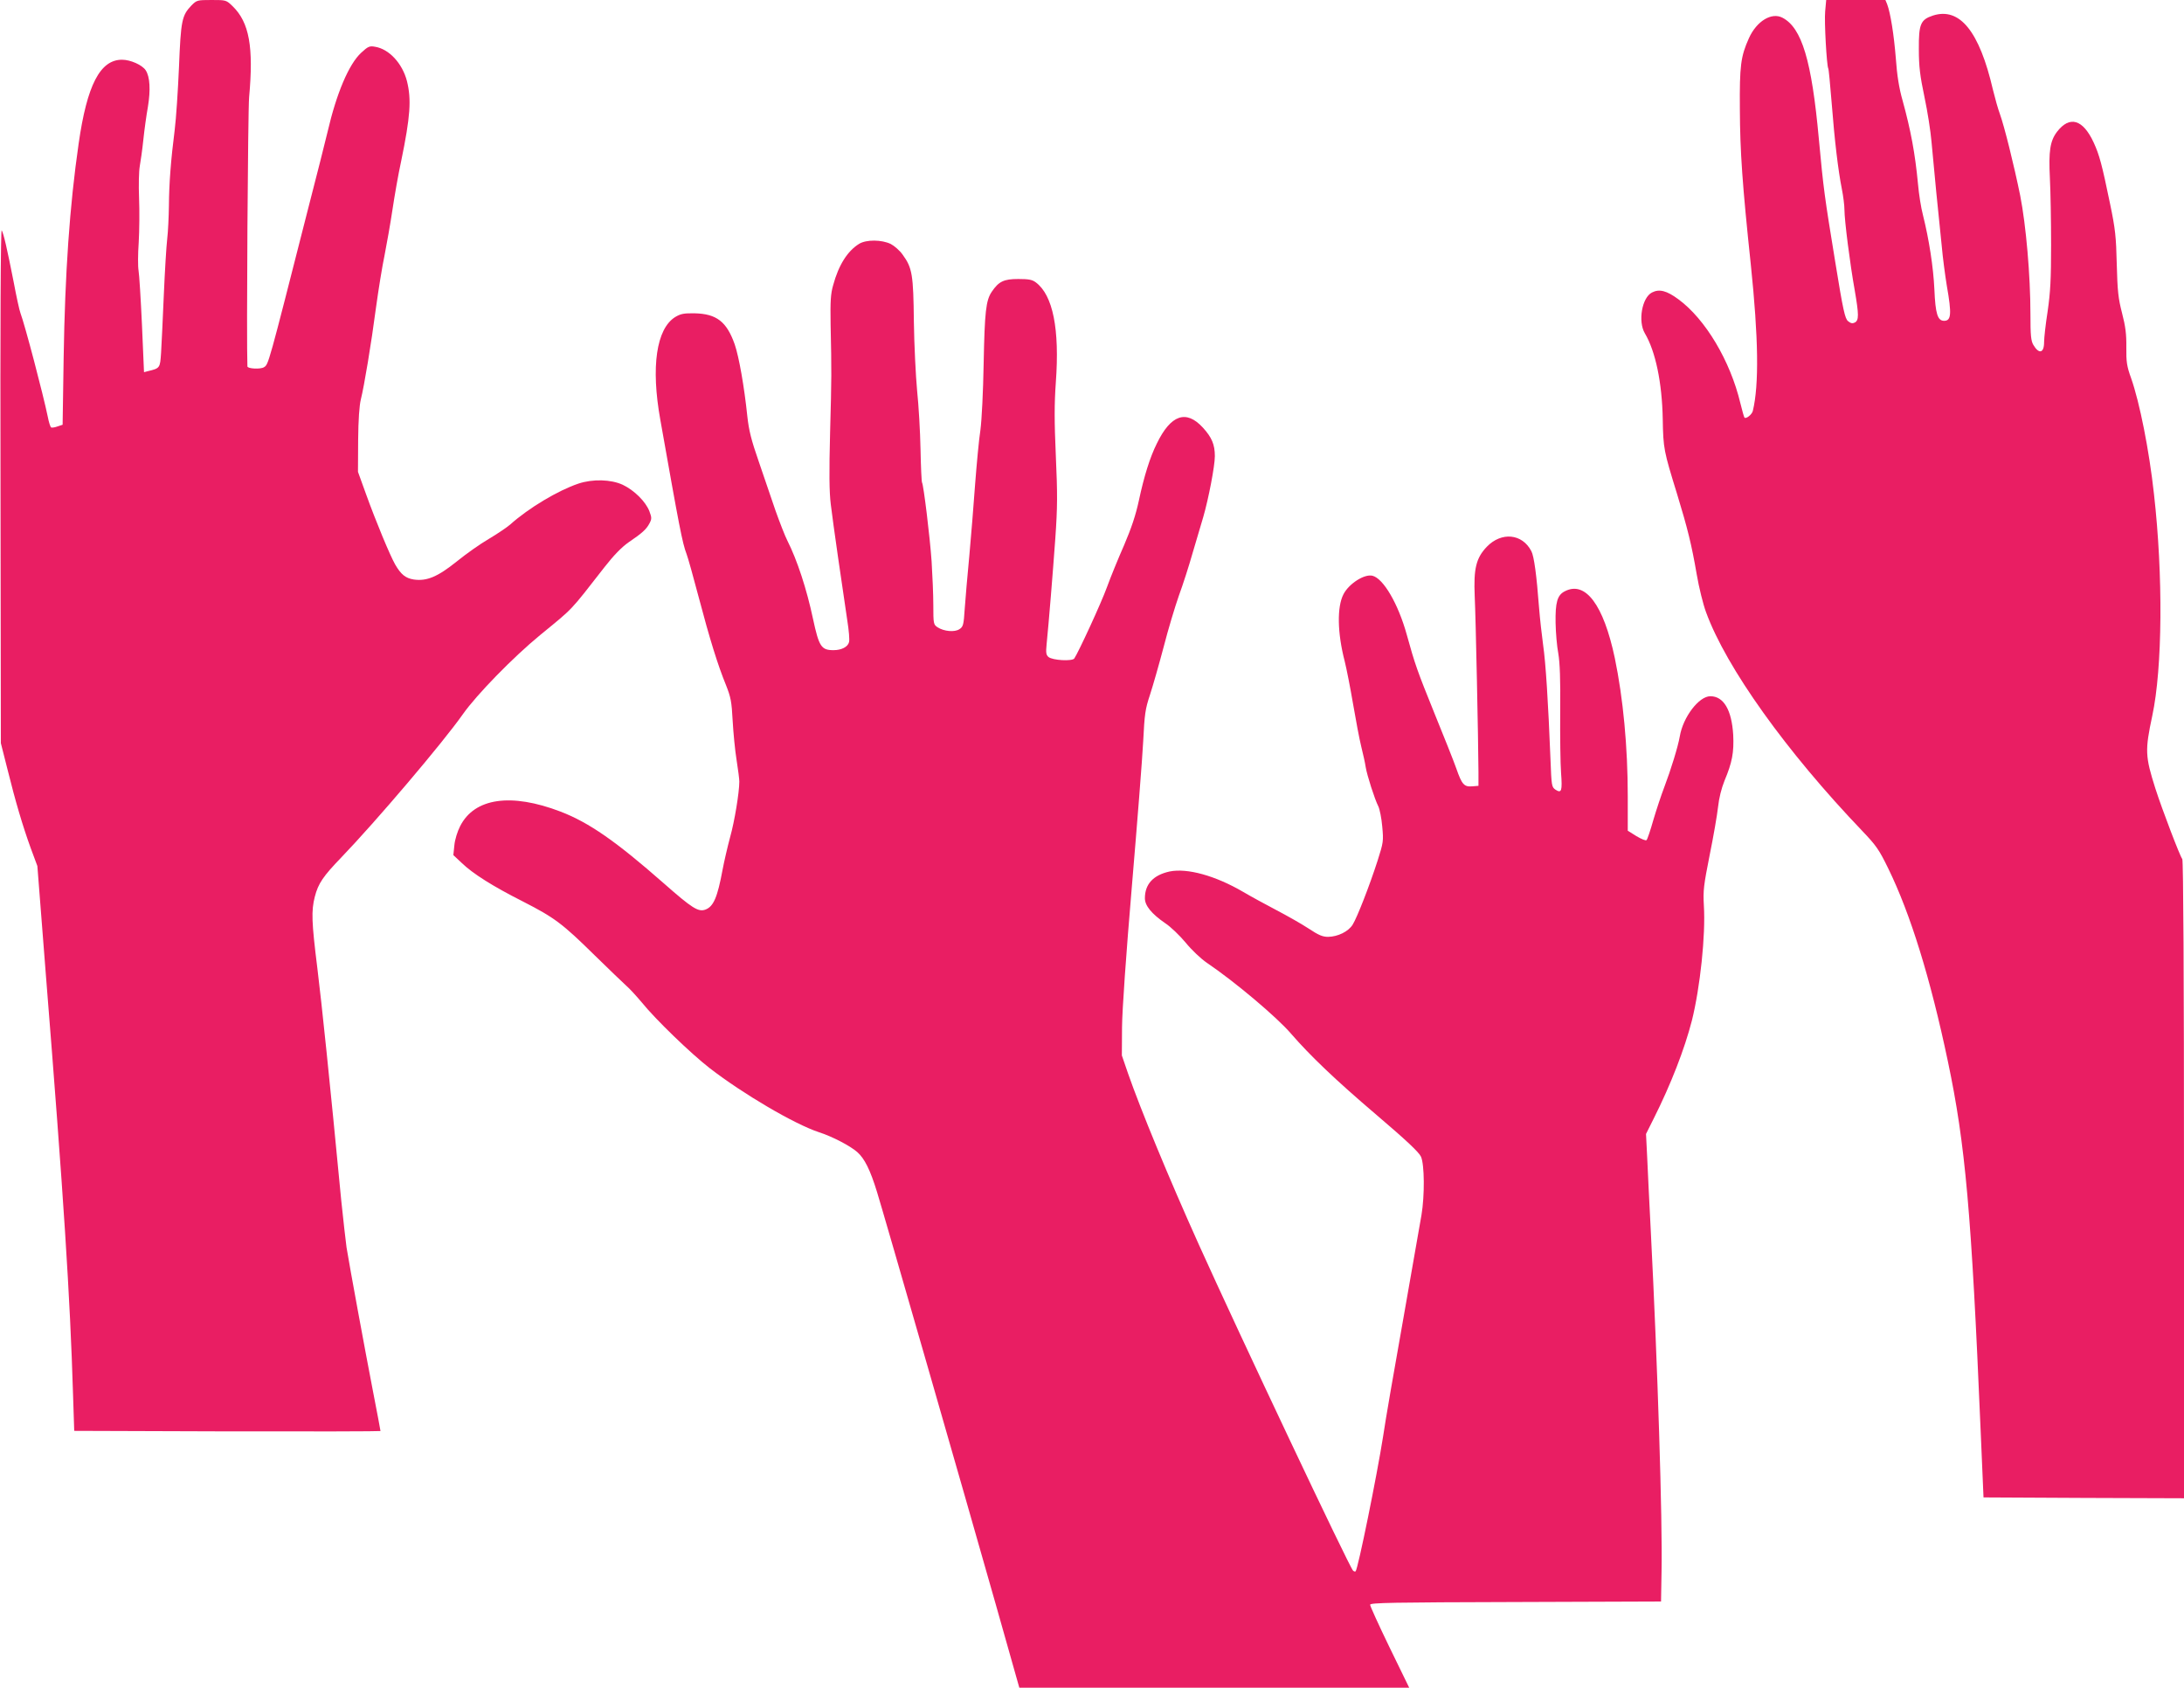 <?xml version="1.0" standalone="no"?>
<!DOCTYPE svg PUBLIC "-//W3C//DTD SVG 20010904//EN"
 "http://www.w3.org/TR/2001/REC-SVG-20010904/DTD/svg10.dtd">
<svg version="1.0" xmlns="http://www.w3.org/2000/svg"
 width="1280pt" height="989pt" viewBox="0 0 1280 989"
 preserveAspectRatio="xMidYMid meet">
<g transform="translate(0,989) scale(0.1,-0.1)"
fill="#e91e63" stroke="none">
<path d="M1122 9858 c-56 -59 -62 -86 -73 -361 -6 -139 -17 -304 -25 -367 -23
-181 -33 -315 -34 -445 -1 -66 -5 -154 -10 -195 -5 -41 -14 -190 -20 -330 -6
-140 -13 -292 -16 -338 -6 -89 -6 -90 -77 -107 l-23 -6 -12 278 c-7 153 -16
296 -20 318 -4 22 -4 96 1 165 4 69 5 186 2 260 -3 74 -1 158 4 185 5 28 15
97 21 155 6 58 18 145 27 195 16 98 12 175 -13 213 -20 31 -89 62 -139 62
-128 0 -205 -148 -254 -491 -53 -366 -80 -759 -88 -1256 l-6 -392 -30 -10
c-16 -6 -33 -8 -37 -6 -5 3 -14 31 -20 63 -27 131 -134 538 -160 607 -6 15
-24 97 -40 183 -39 198 -59 284 -70 302 -6 9 -9 -555 -7 -1495 l2 -1510 38
-150 c48 -194 90 -335 137 -465 l39 -105 50 -640 c104 -1299 142 -1889 159
-2455 l7 -215 898 -3 c493 -1 897 0 897 2 0 3 -20 110 -45 238 -46 238 -135
721 -154 838 -5 36 -19 160 -31 275 -68 710 -114 1150 -140 1361 -34 273 -36
336 -15 419 20 78 49 120 155 230 203 211 595 672 713 840 80 114 297 336 452
463 201 165 169 131 379 400 53 68 100 116 140 144 80 54 105 77 123 112 13
25 13 33 -1 70 -22 57 -89 123 -156 155 -69 32 -176 35 -260 7 -119 -40 -292
-143 -400 -240 -20 -17 -76 -55 -125 -84 -50 -29 -135 -89 -189 -133 -111 -89
-175 -116 -251 -105 -48 8 -74 28 -109 88 -31 55 -111 247 -171 413 l-47 130
1 185 c1 120 7 204 16 240 19 76 60 320 89 540 14 102 36 239 50 305 13 66 34
185 46 265 12 80 34 208 51 285 54 262 61 362 34 470 -27 104 -105 188 -187
201 -32 6 -41 2 -81 -35 -72 -66 -145 -238 -197 -463 -12 -51 -64 -257 -116
-458 -234 -919 -230 -905 -257 -922 -20 -13 -97 -9 -97 5 -6 143 3 1502 10
1577 27 295 1 438 -96 533 -38 37 -39 37 -124 37 -84 0 -87 -1 -118 -32z"/>
<path d="M10697 9824 c-6 -60 9 -319 18 -335 3 -3 11 -94 20 -202 17 -219 38
-396 60 -506 8 -40 15 -95 15 -122 0 -59 32 -313 60 -469 25 -146 25 -176 1
-190 -14 -7 -24 -5 -40 8 -18 15 -29 63 -75 347 -63 385 -69 428 -96 720 -42
461 -100 652 -213 711 -64 34 -152 -20 -197 -120 -48 -107 -55 -160 -53 -416
1 -249 15 -446 64 -909 45 -432 49 -705 12 -859 -5 -21 -40 -49 -49 -39 -3 3
-13 40 -24 84 -59 248 -205 493 -363 609 -69 51 -112 62 -155 40 -59 -30 -83
-169 -42 -239 63 -106 101 -290 105 -502 3 -175 6 -187 84 -440 62 -203 85
-296 115 -470 13 -77 38 -178 55 -223 118 -324 471 -817 916 -1282 81 -85 98
-109 152 -220 130 -266 247 -644 349 -1129 103 -488 138 -886 192 -2161 l17
-395 588 -3 587 -2 0 1868 c0 1189 -4 1872 -10 1878 -12 12 -119 292 -158 414
-60 189 -61 223 -18 425 60 280 64 824 10 1300 -28 256 -84 537 -134 679 -25
69 -29 95 -28 181 1 77 -5 123 -25 200 -22 85 -27 128 -31 285 -4 163 -8 206
-40 359 -47 228 -62 283 -95 355 -63 137 -141 160 -215 64 -41 -54 -50 -113
-42 -272 4 -77 7 -253 7 -391 0 -202 -4 -276 -20 -388 -12 -76 -21 -158 -21
-182 0 -65 -30 -72 -63 -16 -14 24 -17 56 -17 178 0 229 -26 524 -60 697 -37
181 -93 406 -119 478 -11 29 -29 94 -41 143 -79 341 -194 484 -351 434 -73
-24 -84 -50 -83 -197 0 -103 7 -157 33 -281 18 -84 36 -201 41 -260 5 -58 18
-191 28 -296 11 -104 25 -246 32 -315 6 -69 20 -174 30 -235 29 -165 26 -205
-16 -205 -38 0 -51 41 -57 185 -6 129 -31 291 -67 435 -11 41 -24 123 -29 182
-17 179 -42 313 -90 488 -21 73 -33 149 -40 249 -11 137 -31 264 -51 317 l-10
24 -173 0 -174 0 -6 -66z"/>
<path d="M5035 8461 c-68 -42 -120 -124 -152 -242 -15 -52 -17 -95 -15 -229 6
-284 6 -307 -3 -635 -6 -234 -5 -347 4 -420 12 -103 70 -503 97 -682 9 -56 14
-113 10 -126 -7 -28 -44 -47 -91 -47 -72 0 -85 21 -120 183 -37 175 -93 345
-150 458 -14 27 -45 107 -70 177 -24 70 -68 199 -98 287 -44 126 -58 183 -67
265 -18 174 -49 349 -74 422 -47 133 -106 179 -235 182 -64 1 -82 -3 -114 -22
-110 -69 -143 -291 -87 -602 112 -632 129 -722 154 -787 8 -21 40 -135 71
-253 64 -243 112 -398 160 -515 28 -71 33 -95 39 -209 4 -71 14 -175 23 -230
9 -56 16 -112 16 -126 0 -63 -28 -234 -54 -326 -15 -56 -35 -142 -44 -190 -30
-162 -53 -216 -100 -234 -42 -16 -78 7 -245 154 -280 246 -438 356 -605 420
-290 111 -504 80 -588 -85 -16 -31 -31 -79 -34 -112 l-6 -58 48 -45 c66 -64
184 -138 360 -227 186 -95 232 -130 420 -315 83 -81 166 -161 185 -178 19 -16
60 -61 92 -99 80 -99 286 -298 398 -385 197 -152 497 -328 640 -375 78 -25
183 -80 224 -116 43 -38 76 -104 116 -234 40 -129 517 -1786 696 -2417 l138
-488 1142 0 1143 0 -115 236 c-63 130 -114 242 -114 250 0 12 132 14 853 16
l852 3 3 175 c6 306 -23 1206 -63 1995 -8 160 -18 353 -21 430 l-7 140 45 90
c100 199 181 407 224 575 48 193 81 500 70 674 -5 88 -1 118 34 295 22 108 44
235 49 281 6 55 20 110 38 155 45 107 56 166 51 269 -9 146 -56 226 -134 226
-67 0 -160 -122 -179 -235 -10 -59 -53 -198 -90 -295 -18 -47 -47 -134 -65
-195 -17 -60 -35 -114 -40 -118 -4 -5 -30 6 -59 23 l-51 32 0 201 c0 290 -27
575 -76 811 -66 312 -172 454 -293 391 -44 -22 -56 -65 -54 -185 1 -58 8 -139
16 -180 9 -54 13 -151 11 -340 -1 -146 1 -307 5 -358 8 -108 3 -122 -32 -100
-23 16 -24 21 -30 180 -13 331 -28 566 -43 668 -8 58 -19 157 -24 220 -14 186
-29 300 -45 330 -53 103 -175 115 -261 26 -63 -66 -78 -128 -71 -290 6 -121
21 -845 22 -1031 l0 -80 -36 -3 c-48 -4 -61 10 -94 105 -15 43 -73 188 -128
323 -100 247 -114 286 -162 460 -50 181 -137 330 -201 346 -47 12 -138 -46
-170 -108 -39 -75 -36 -227 7 -393 11 -44 33 -156 49 -250 16 -93 37 -206 48
-250 11 -44 23 -98 26 -120 8 -49 53 -189 74 -230 8 -16 19 -70 23 -118 8 -86
7 -93 -27 -200 -48 -149 -120 -333 -146 -375 -25 -41 -87 -71 -144 -72 -33 0
-56 10 -115 49 -41 27 -126 75 -189 108 -63 33 -151 81 -195 107 -163 95 -327
140 -430 119 -96 -21 -145 -74 -145 -157 0 -43 39 -91 119 -146 31 -20 85 -72
120 -114 34 -42 90 -95 124 -118 163 -110 410 -318 494 -416 111 -128 259
-270 501 -476 175 -149 248 -218 260 -244 21 -46 22 -229 3 -342 -7 -41 -55
-313 -106 -605 -52 -291 -106 -603 -119 -693 -36 -229 -147 -776 -161 -790 -3
-3 -10 -1 -15 4 -23 23 -671 1394 -904 1911 -177 393 -341 791 -415 1003 l-36
105 1 165 c1 102 23 418 58 830 31 366 61 746 66 845 8 161 12 190 40 274 17
52 53 178 80 280 26 102 67 237 89 300 23 62 60 177 82 255 23 77 50 170 61
206 31 107 68 299 68 357 0 68 -18 110 -70 167 -98 107 -188 76 -270 -93 -40
-80 -75 -192 -105 -333 -19 -88 -44 -162 -87 -263 -34 -77 -79 -187 -100 -245
-34 -94 -168 -384 -192 -419 -13 -17 -127 -11 -151 9 -14 12 -16 25 -11 75 13
130 36 411 51 620 13 186 13 260 3 484 -9 203 -9 303 0 430 23 313 -17 511
-117 586 -21 16 -41 20 -103 20 -85 0 -114 -14 -155 -74 -35 -51 -42 -118 -48
-421 -3 -168 -11 -328 -19 -390 -9 -58 -22 -200 -31 -317 -8 -117 -24 -306
-34 -420 -11 -114 -23 -254 -27 -311 -6 -94 -9 -105 -31 -119 -28 -19 -91 -13
-128 11 -24 16 -25 21 -25 129 0 61 -5 177 -10 257 -10 144 -47 447 -56 462
-3 4 -7 92 -9 196 -2 103 -11 258 -20 343 -8 85 -17 267 -19 404 -3 275 -9
315 -66 393 -16 23 -48 51 -69 62 -53 26 -144 27 -186 1z"/>
</g>
</svg>
